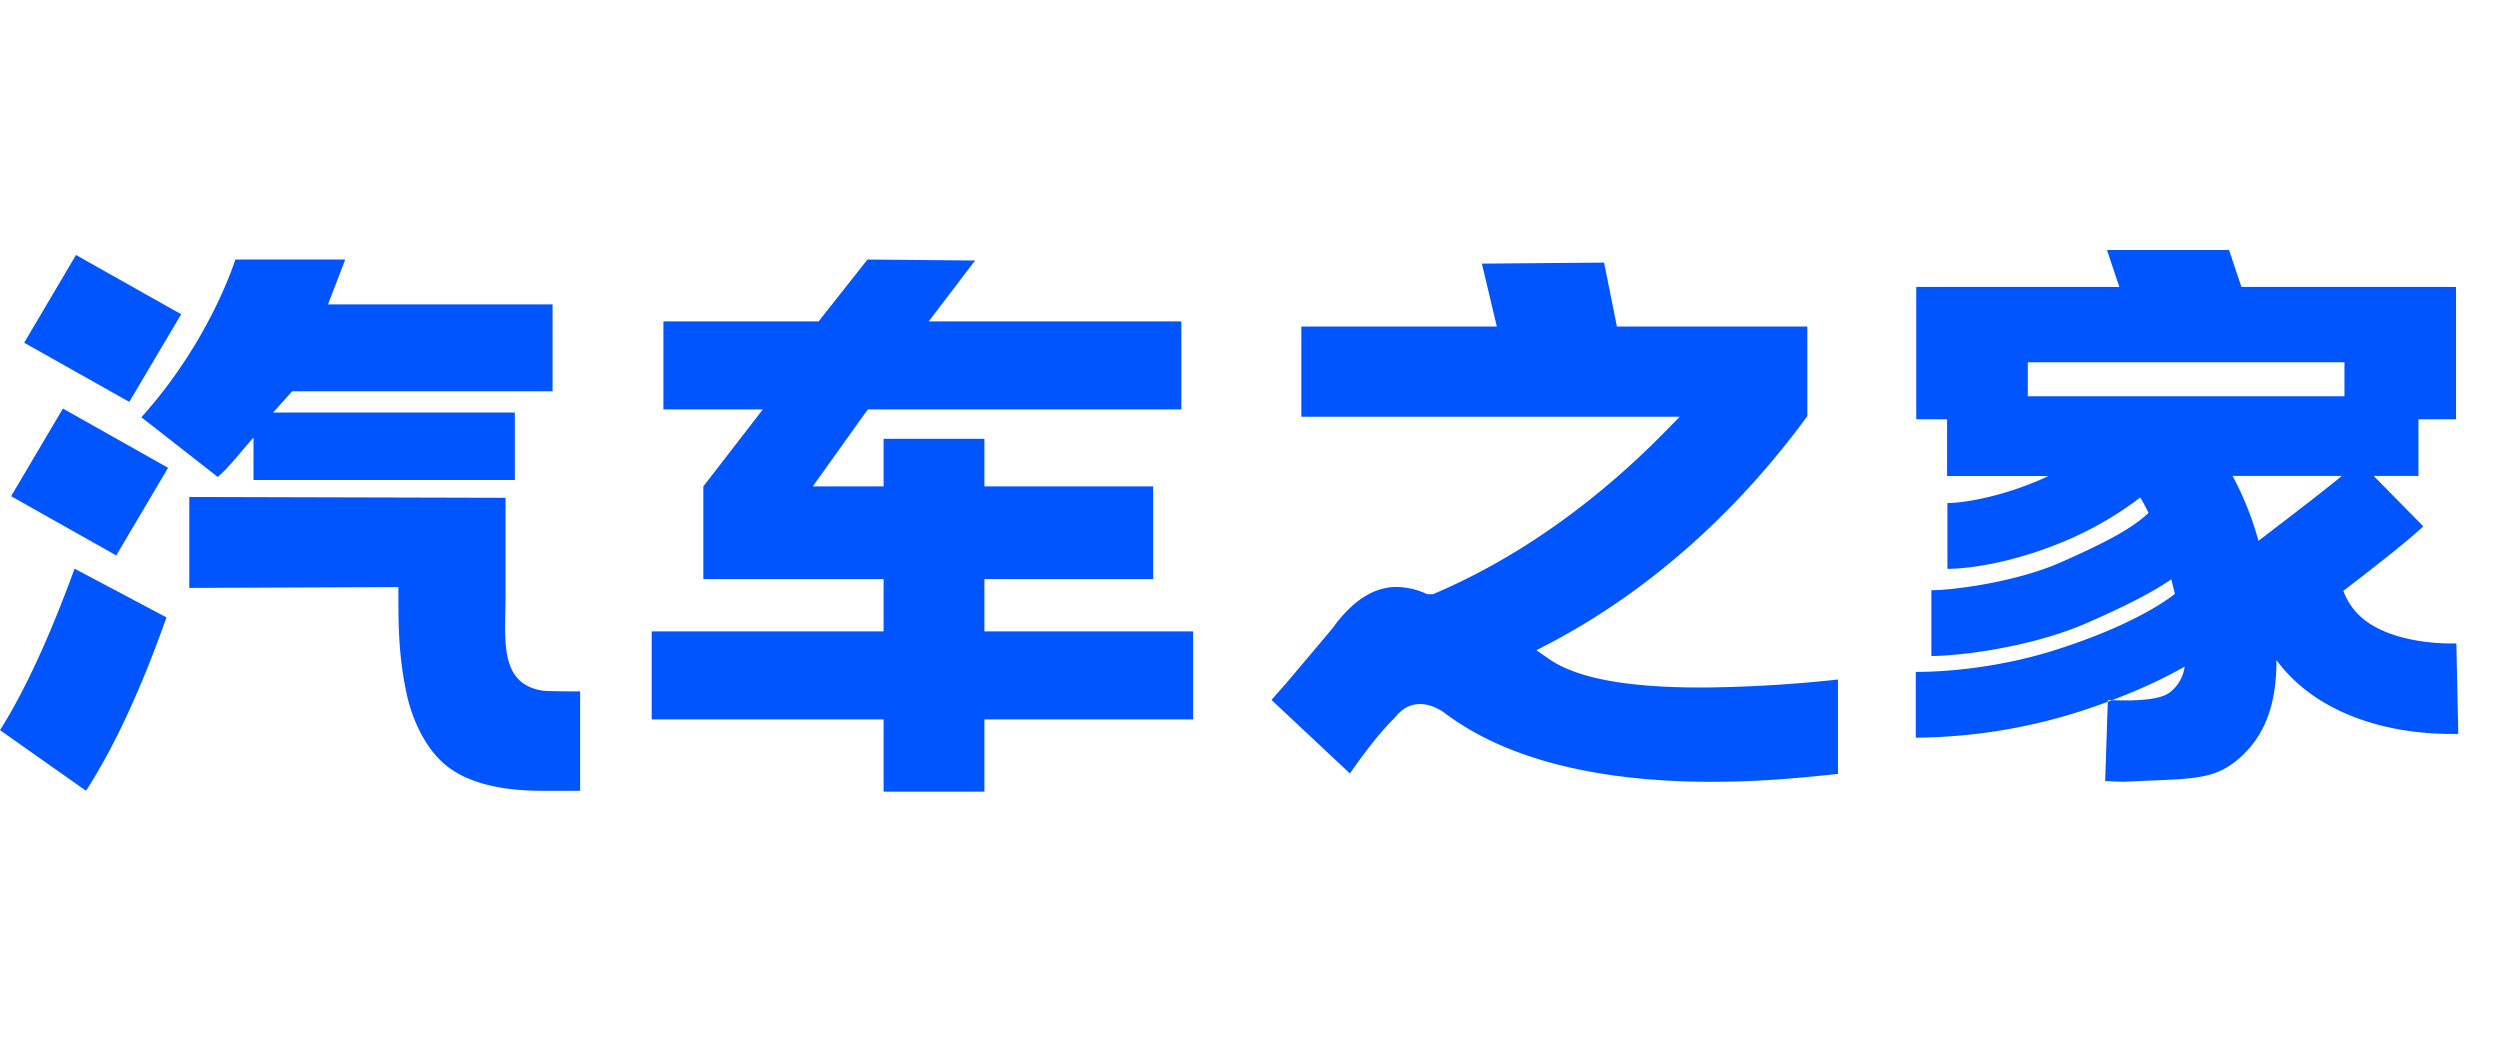 <svg  viewBox="0 0 60 25" xmlns="http://www.w3.org/2000/svg">
        <defs><path id="a" d="M0 0h3.612v5.91H0z"></path></defs>
        <g fill="none" fill-rule="evenodd">
          <path d="M40.817 16.5c-1.788 0-2.98-.225-3.646-.688l-.296-.206.32-.168c2.562-1.348 4.642-3.344 6.181-5.452V7.837h-4.57l-.308-1.535-2.933.025.359 1.51h-4.692v2.164h9.083l-.367.373c-1.434 1.459-3.297 2.925-5.536 3.878l-.021.009H34.274l-.024-.001-.021-.01a1.75 1.75 0 0 0-.707-.163c-.514 0-.985.28-1.44.854l-.093.126c-.046.06-1.097 1.303-1.097 1.303l-.335.38-.028.035-.013.014 1.883 1.765c.015-.025.032-.05.05-.074.398-.566.752-1.002 1.022-1.26.169-.221.374-.333.61-.333.171 0 .354.06.545.18l.006.004.005.004c3.078 2.36 8.563 1.565 9.474 1.49v-2.266l-.314.032a32.35 32.35 0 0 1-2.98.16m-17.19-2.604h4.049v-2.223h-4.05v-1.143h-2.42v1.143h-1.7l1.321-1.848h7.525V7.714h-6.063l1.113-1.462-2.583-.023-1.173 1.485h-3.724v2.112h2.386l-1.428 1.848v2.223h4.326v1.256h-5.565v2.112h5.565V19h2.42v-1.735h5.009v-2.112h-5.009v-1.256zm-19.084-1.97l7.59.02v2.305c0 1.087-.17 2.147.879 2.322.094.015.534.019.766.02h.145v2.385h-.911c-1.027 0-1.8-.203-2.3-.604-.5-.401-.82-1.107-.95-1.713-.12-.553-.187-1.107-.199-1.93l-.002-.284v-.359l-5.018.021v-2.183zM1.79 13.648l2.205 1.169-.02.056c-.585 1.65-1.214 3.01-1.87 4.042l-.04.064L0 17.523l.035-.055c.569-.914 1.15-2.173 1.726-3.742l.029-.078zM1.51 9.805l2.524 1.422L2.79 13.33.267 11.908 1.51 9.805zm6.776-3.576l-.414 1.076h5.39V9.39h-6.25l-.457.51h5.801v1.62H6.084v-1.017c-.166.176-.466.56-.702.798l-.112.106-.045.039-1.832-1.432.049-.055c1.472-1.652 2.095-3.4 2.179-3.65l.01-.03.015-.05h2.64zM1.824 6.12l2.524 1.422-1.245 2.103L.58 8.225 1.824 6.12zm52.58 6.707l-.201.153a7.414 7.414 0 0 0-.621-1.557h2.621c-.487.4-1.198.944-1.8 1.404zm-5.737-3.317h7.6v-.815h-7.6v.815zm10.287 5.932c-.703.015-1.379-.113-1.857-.348-.428-.211-.707-.509-.856-.914.76-.583 1.525-1.18 1.918-1.548l-1.19-1.209h1.074v-1.361h.901V6.886h-5.15L53.497 6h-2.93l.297.886H45.99v3.177h.74v1.361h2.432c-.045.021-.089.043-.134.063-1.05.463-1.956.586-2.29.586v1.579c.606 0 1.743-.19 2.957-.726a8.293 8.293 0 0 0 1.67-.985c.068.109.135.233.2.37-.388.36-.958.678-2.115 1.189-1.053.464-2.56.665-3.097.665v1.579c.632 0 2.384-.197 3.763-.806.839-.37 1.478-.683 1.995-1.034.03.115.059.232.086.35-.612.471-1.656.963-2.875 1.347-1.5.474-2.837.525-3.343.525v1.578a13.302 13.302 0 0 0 4.608-.863l.001-.04.099.003c.658-.247 1.246-.52 1.745-.806a.931.931 0 0 1-.383.638c-.05.023-.24.212-1.362.168l-.1.037-.063 1.904c.156.008.303.014.443.018 1.543-.08 2.11-.014 2.718-.516.703-.58.952-1.391.95-2.405.942 1.278 2.625 1.773 4.208 1.773.052 0 .104 0 .156-.002l-.046-2.17z" fill="#05F"></path>
        </g>
      </svg>
